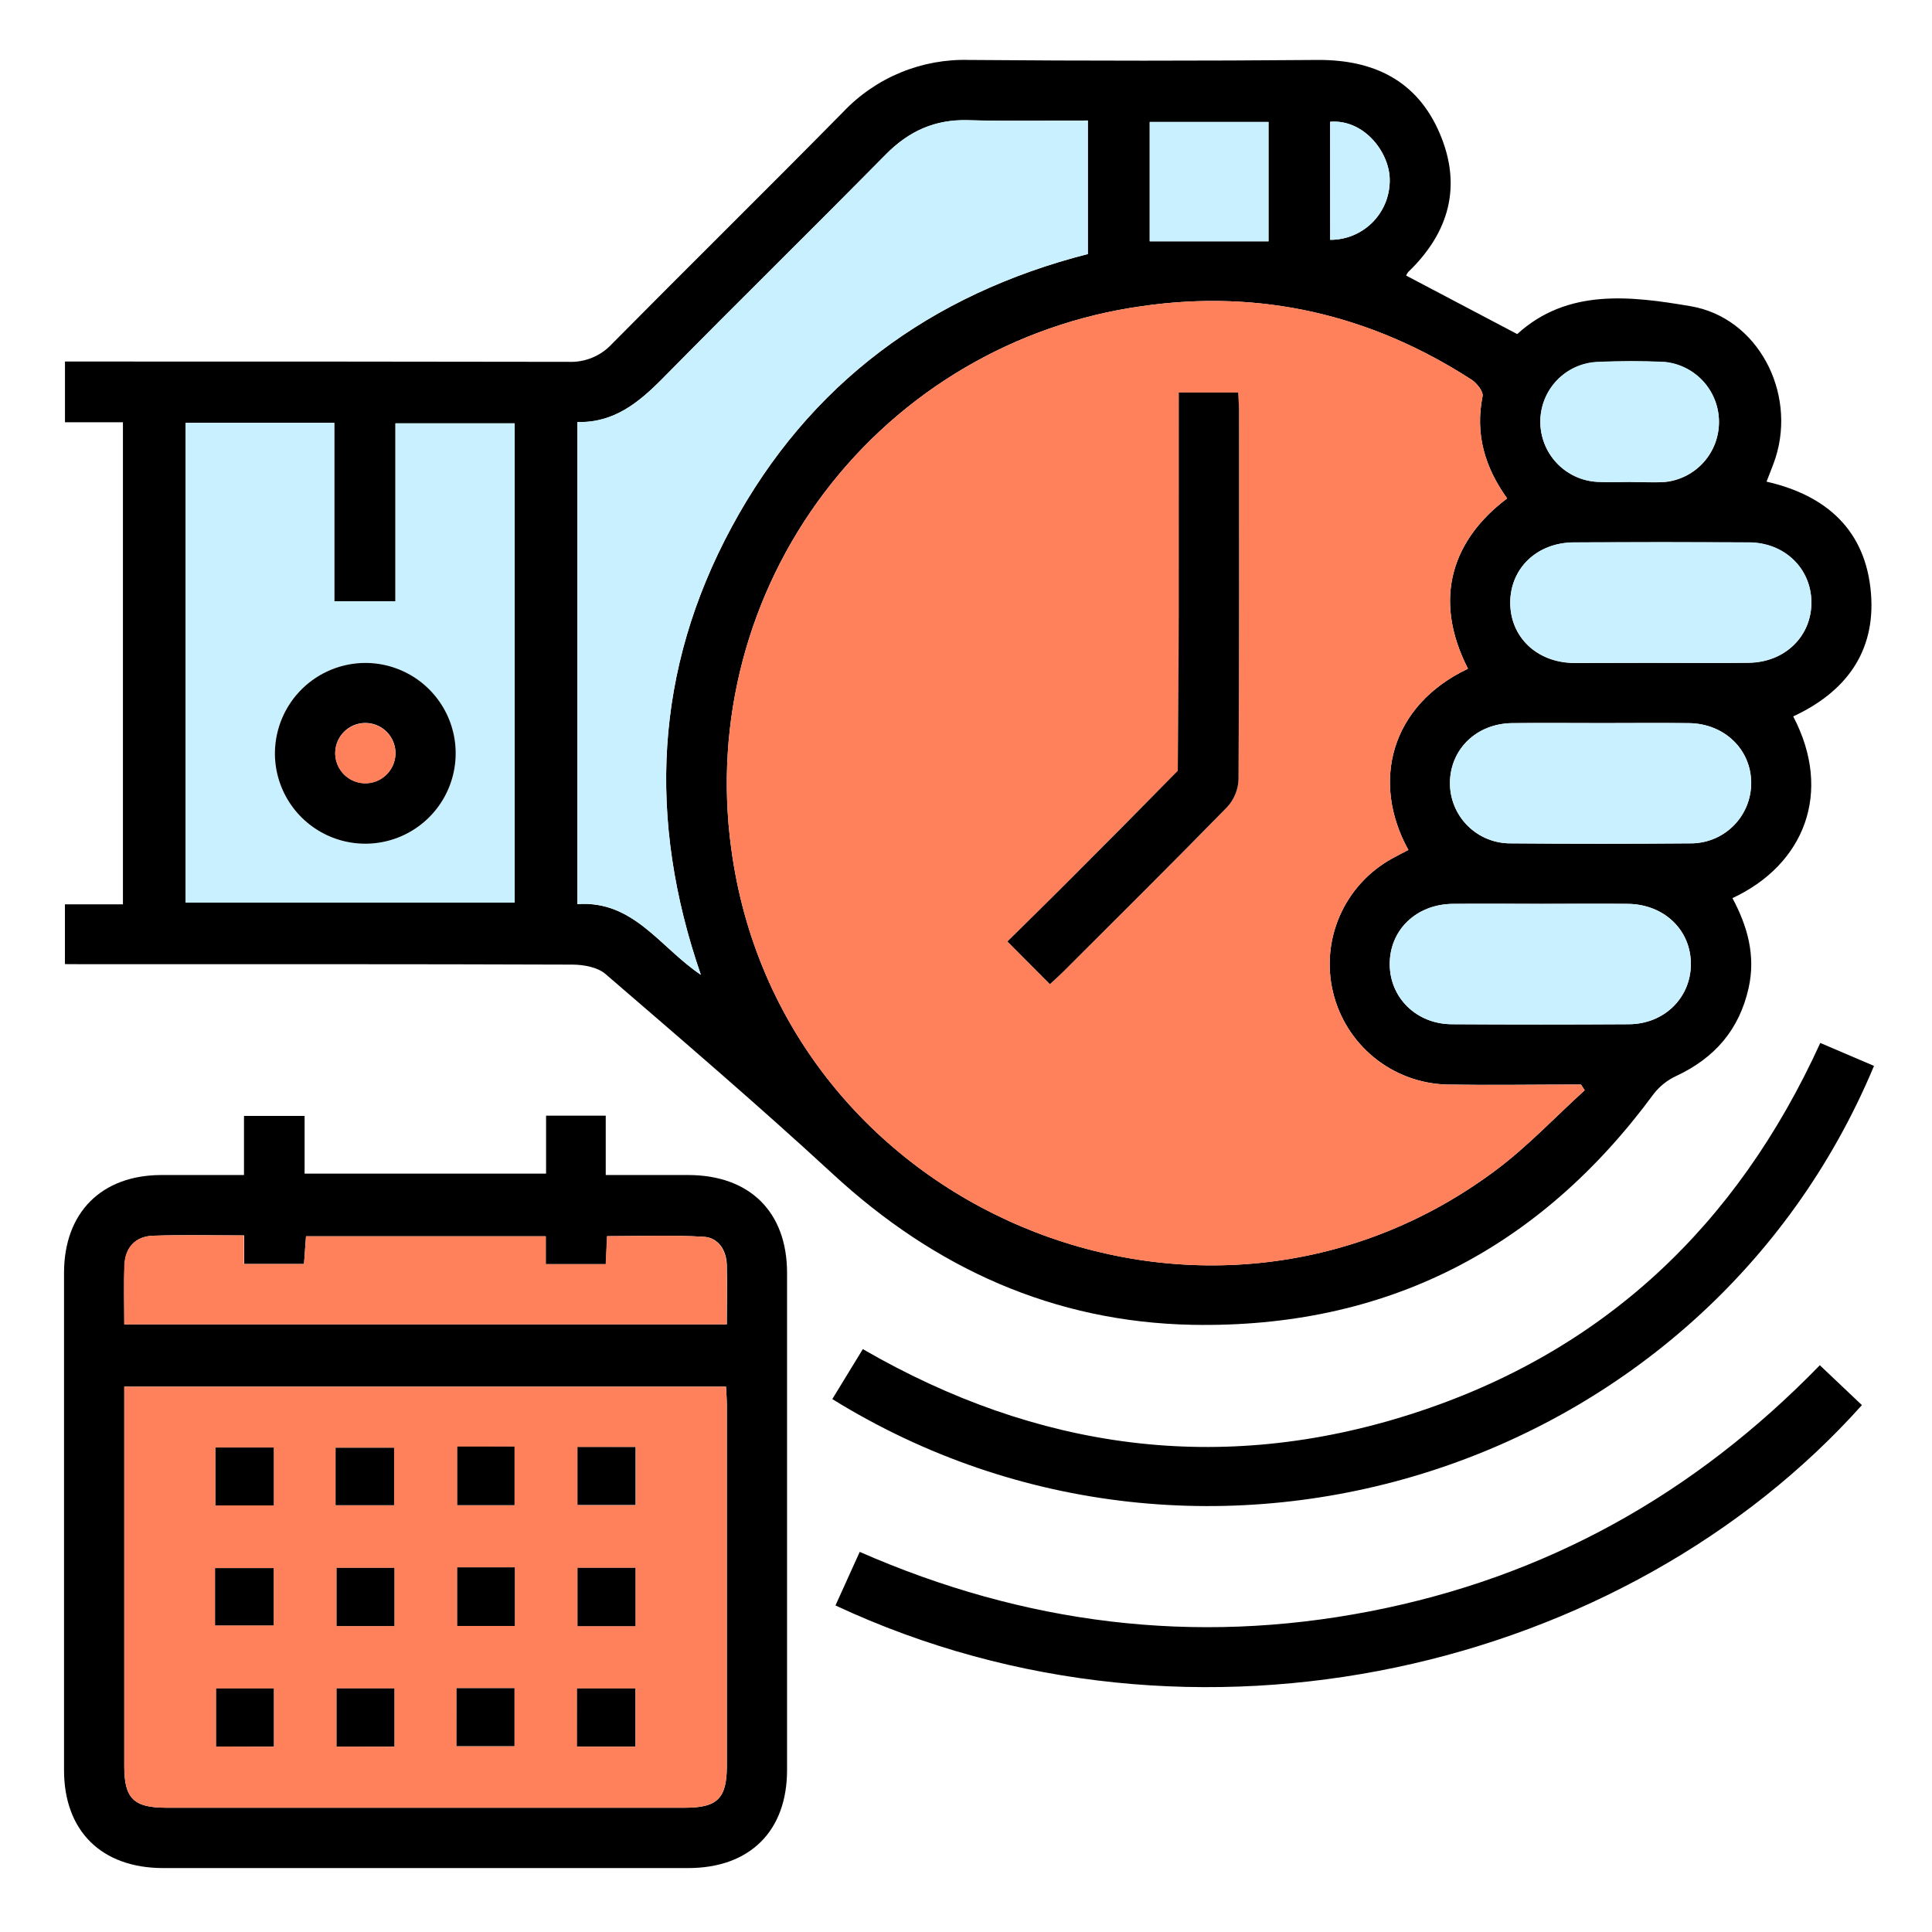 <svg width="100" height="100" viewBox="0 0 100 100" fill="none" xmlns="http://www.w3.org/2000/svg">
<path d="M3.361 49.902V46.807H6.363V21.856H3.363V18.713H4.483C12.8 18.713 21.118 18.713 29.435 18.729C29.852 18.746 30.268 18.672 30.654 18.513C31.04 18.354 31.386 18.113 31.67 17.806C35.647 13.788 39.672 9.824 43.639 5.798C44.477 4.913 45.492 4.216 46.619 3.751C47.745 3.287 48.957 3.066 50.175 3.103C56.184 3.153 62.193 3.153 68.2 3.103C71.116 3.085 73.357 4.179 74.521 6.906C75.686 9.632 75.007 12.044 72.889 14.079C72.842 14.133 72.806 14.196 72.782 14.264L78.531 17.292C81.131 14.921 84.395 15.319 87.506 15.849C90.981 16.439 92.982 20.291 91.904 23.688C91.776 24.086 91.61 24.468 91.436 24.93C94.555 25.64 96.582 27.465 96.842 30.721C97.084 33.754 95.519 35.828 92.816 37.081C94.88 41.014 93.391 44.754 89.671 46.487C90.451 47.94 90.882 49.463 90.508 51.137C90.027 53.297 88.749 54.763 86.765 55.691C86.308 55.901 85.908 56.219 85.598 56.616C79.672 64.673 71.706 68.759 61.713 68.572C54.544 68.431 48.392 65.642 43.116 60.774C39.272 57.229 35.301 53.827 31.34 50.414C30.929 50.061 30.212 49.931 29.635 49.928C21.255 49.897 12.876 49.908 4.496 49.908L3.361 49.902ZM78.009 25.798C76.842 24.169 76.348 22.456 76.738 20.507C76.785 20.268 76.444 19.834 76.177 19.659C70.953 16.281 65.232 14.955 59.083 15.849C52.556 16.767 46.658 20.231 42.678 25.485C38.698 30.738 36.961 37.354 37.845 43.886C40.32 62.622 62.321 71.896 77.45 60.548C79.085 59.322 80.504 57.811 82.022 56.431C81.96 56.333 81.895 56.234 81.83 56.135C79.504 56.135 77.175 56.171 74.849 56.135C73.484 56.088 72.173 55.595 71.116 54.731C70.058 53.867 69.314 52.681 68.996 51.353C68.678 50.025 68.805 48.63 69.356 47.381C69.908 46.132 70.854 45.099 72.049 44.439C72.33 44.286 72.613 44.14 72.897 43.992C70.966 40.502 71.953 36.52 75.982 34.612C74.113 30.952 75.21 27.901 78.009 25.798ZM56.307 6.238C54.178 6.238 52.148 6.279 50.1 6.225C48.392 6.178 47.044 6.789 45.85 7.997C42.02 11.88 38.142 15.704 34.3 19.589C33.058 20.847 31.766 21.902 29.882 21.848V46.799C32.793 46.594 34.16 49.039 36.276 50.459C33.495 42.401 33.884 34.661 37.879 27.267C41.874 19.872 48.158 15.236 56.307 13.151V6.238ZM20.468 31.121H17.302V21.884H9.609V46.718H26.636V21.913H20.468V31.121ZM85.939 34.308C87.465 34.308 88.99 34.324 90.516 34.308C92.398 34.287 93.783 32.92 93.757 31.147C93.734 29.416 92.359 28.091 90.519 28.08C87.498 28.063 84.478 28.063 81.458 28.08C79.553 28.08 78.173 29.414 78.17 31.199C78.168 32.985 79.558 34.3 81.456 34.318C82.95 34.318 84.444 34.308 85.939 34.308ZM82.942 37.427C81.383 37.427 79.823 37.411 78.264 37.427C76.426 37.45 75.064 38.773 75.049 40.512C75.046 40.927 75.126 41.339 75.284 41.723C75.443 42.107 75.676 42.455 75.971 42.748C76.266 43.04 76.616 43.271 77.002 43.426C77.387 43.581 77.799 43.658 78.214 43.652C81.3 43.678 84.385 43.678 87.47 43.652C87.885 43.659 88.297 43.583 88.683 43.429C89.068 43.275 89.419 43.045 89.714 42.754C90.01 42.462 90.244 42.115 90.404 41.732C90.563 41.349 90.645 40.937 90.643 40.522C90.643 38.791 89.258 37.455 87.428 37.432C85.931 37.411 84.437 37.427 82.942 37.427ZM79.774 46.783C78.248 46.783 76.72 46.77 75.194 46.783C73.299 46.804 71.919 48.143 71.932 49.923C71.945 51.654 73.318 53.001 75.147 53.014C78.199 53.033 81.252 53.033 84.307 53.014C86.126 53.014 87.506 51.654 87.519 49.923C87.535 48.151 86.144 46.804 84.255 46.783C82.763 46.77 81.268 46.783 79.774 46.783ZM84.437 24.951C85.021 24.951 85.609 24.985 86.188 24.951C86.955 24.869 87.664 24.506 88.179 23.932C88.694 23.358 88.977 22.613 88.975 21.842C88.974 21.071 88.686 20.328 88.168 19.756C87.651 19.185 86.94 18.825 86.173 18.747C85.008 18.687 83.834 18.692 82.667 18.747C81.882 18.785 81.141 19.121 80.595 19.686C80.049 20.251 79.739 21.003 79.727 21.788C79.717 22.593 80.019 23.371 80.569 23.958C81.12 24.546 81.876 24.898 82.68 24.941C83.267 24.974 83.852 24.946 84.437 24.943V24.951ZM65.658 6.313H59.509V12.491H65.658V6.313ZM68.85 12.413C69.655 12.417 70.43 12.103 71.006 11.541C71.582 10.978 71.914 10.211 71.93 9.406C71.982 7.917 70.597 6.155 68.847 6.303L68.85 12.413Z" fill="black"/>
<path d="M28.265 60.748V57.747H31.353V60.819H35.615C38.804 60.819 40.738 62.729 40.738 65.887C40.738 74.462 40.738 83.039 40.738 91.618C40.738 94.781 38.807 96.691 35.618 96.691C26.557 96.691 17.496 96.691 8.434 96.691C5.247 96.684 3.314 94.768 3.314 91.618C3.314 83.043 3.314 74.466 3.314 65.887C3.314 62.768 5.245 60.829 8.34 60.819C9.733 60.819 11.129 60.819 12.629 60.819V57.76H15.766V60.748H28.265ZM6.433 71.771V91.441C6.433 93.084 6.924 93.567 8.595 93.567H35.475C37.13 93.567 37.619 93.079 37.622 91.423C37.622 85.185 37.622 78.953 37.622 72.725C37.622 72.413 37.596 72.101 37.578 71.771H6.433ZM6.433 68.548H37.622C37.622 67.478 37.642 66.469 37.622 65.474C37.598 64.694 37.172 64.06 36.434 64.016C34.77 63.914 33.097 63.984 31.428 63.984C31.402 64.535 31.381 64.98 31.36 65.432H28.249V63.99H15.839L15.735 65.424H12.637V63.945C11.02 63.945 9.468 63.906 7.919 63.961C7.017 63.995 6.487 64.569 6.448 65.474C6.404 66.474 6.433 67.478 6.433 68.548Z" fill="black"/>
<path d="M94.217 53.983L96.998 55.171C88.249 76.114 62.469 84.421 43.08 72.416L44.66 69.83C53.679 75.049 63.173 76.359 73.073 73.182C82.973 70.006 89.905 63.446 94.217 53.983Z" fill="black"/>
<path d="M94.194 70.664L96.372 72.728C84.156 86.381 61.934 91.834 43.244 83.098C43.652 82.201 44.06 81.299 44.499 80.325C53.008 84.057 61.793 85.167 70.89 83.405C79.987 81.643 87.672 77.372 94.194 70.664Z" fill="black"/>
<path d="M78.009 25.799C75.21 27.901 74.111 30.953 75.982 34.615C71.953 36.522 70.966 40.504 72.897 43.995C72.613 44.143 72.33 44.288 72.049 44.442C70.854 45.101 69.908 46.135 69.356 47.383C68.805 48.632 68.678 50.028 68.996 51.355C69.314 52.683 70.058 53.87 71.116 54.734C72.173 55.598 73.484 56.091 74.849 56.138C77.175 56.182 79.504 56.138 81.83 56.138C81.895 56.236 81.96 56.335 82.022 56.434C80.504 57.814 79.085 59.324 77.45 60.551C62.321 71.898 40.32 62.63 37.845 43.888C36.96 37.356 38.697 30.74 42.677 25.486C46.657 20.231 52.555 16.767 59.083 15.849C65.232 14.955 70.953 16.275 76.177 19.659C76.437 19.834 76.785 20.268 76.738 20.507C76.348 22.456 76.842 24.169 78.009 25.799ZM61.014 20.317C61.014 24.216 61.014 28.029 61.014 31.826C61.014 34.518 60.983 37.211 60.964 39.904C59.091 41.794 57.215 43.684 55.337 45.572C54.298 46.628 53.222 47.667 52.146 48.73L54.342 50.94C54.578 50.718 54.797 50.529 55.002 50.326C57.861 47.48 60.72 44.647 63.524 41.767C63.878 41.378 64.085 40.877 64.107 40.351C64.146 33.986 64.133 27.615 64.13 21.258C64.13 20.946 64.104 20.634 64.088 20.317H61.014Z" fill="#FF815C"/>
<path d="M56.307 6.238V13.143C48.159 15.223 41.887 19.841 37.879 27.259C33.871 34.677 33.495 42.394 36.276 50.451C34.16 49.032 32.793 46.586 29.882 46.791V21.84C31.766 21.895 33.058 20.839 34.3 19.581C38.129 15.683 42.02 11.873 45.851 7.989C47.044 6.781 48.393 6.17 50.1 6.217C52.138 6.279 54.178 6.238 56.307 6.238Z" fill="#C9F0FF"/>
<path d="M20.468 31.121V21.913H26.641V46.719H9.609V21.884H17.302V31.121H20.468ZM18.934 34.313C18.011 34.308 17.106 34.577 16.335 35.085C15.564 35.593 14.96 36.318 14.6 37.168C14.24 38.019 14.14 38.957 14.313 39.864C14.485 40.772 14.922 41.608 15.569 42.267C16.216 42.927 17.043 43.38 17.947 43.57C18.851 43.76 19.791 43.678 20.648 43.334C21.506 42.991 22.242 42.402 22.765 41.64C23.288 40.879 23.574 39.98 23.587 39.056C23.593 38.439 23.478 37.826 23.247 37.253C23.017 36.681 22.675 36.159 22.242 35.718C21.81 35.278 21.294 34.927 20.726 34.686C20.157 34.444 19.547 34.318 18.929 34.313H18.934Z" fill="#C9F0FF"/>
<path d="M85.939 34.308C84.444 34.308 82.95 34.308 81.455 34.308C79.558 34.287 78.17 32.959 78.17 31.189C78.17 29.419 79.553 28.088 81.458 28.07C84.478 28.055 87.498 28.055 90.518 28.07C92.359 28.07 93.734 29.406 93.757 31.137C93.783 32.91 92.398 34.277 90.516 34.298C88.99 34.324 87.465 34.308 85.939 34.308Z" fill="#C9F0FF"/>
<path d="M82.942 37.427C84.436 37.427 85.931 37.411 87.423 37.427C89.242 37.45 90.628 38.786 90.638 40.517C90.64 40.932 90.559 41.343 90.401 41.726C90.242 42.11 90.008 42.458 89.714 42.749C89.419 43.041 89.069 43.272 88.684 43.426C88.299 43.581 87.887 43.658 87.472 43.652C84.386 43.678 81.301 43.678 78.217 43.652C77.802 43.658 77.39 43.582 77.005 43.427C76.619 43.272 76.269 43.042 75.974 42.75C75.679 42.458 75.445 42.111 75.286 41.727C75.127 41.344 75.046 40.932 75.049 40.517C75.064 38.778 76.426 37.455 78.264 37.432C79.826 37.411 81.383 37.427 82.942 37.427Z" fill="#C9F0FF"/>
<path d="M79.774 46.784C81.268 46.784 82.763 46.771 84.255 46.784C86.144 46.804 87.535 48.151 87.519 49.923C87.506 51.654 86.136 53.001 84.307 53.014C81.254 53.033 78.201 53.033 75.147 53.014C73.328 53.014 71.945 51.654 71.933 49.923C71.919 48.143 73.3 46.804 75.194 46.784C76.72 46.771 78.248 46.784 79.774 46.784Z" fill="#C9F0FF"/>
<path d="M84.437 24.943C83.852 24.943 83.267 24.975 82.682 24.943C81.877 24.901 81.12 24.549 80.569 23.961C80.018 23.373 79.717 22.594 79.727 21.788C79.734 21 80.042 20.244 80.588 19.675C81.134 19.107 81.877 18.768 82.664 18.729C83.831 18.677 85.003 18.672 86.17 18.729C86.937 18.807 87.648 19.167 88.166 19.738C88.683 20.31 88.971 21.053 88.973 21.824C88.975 22.595 88.691 23.34 88.176 23.914C87.662 24.488 86.953 24.851 86.186 24.933C85.609 24.977 85.021 24.943 84.437 24.943Z" fill="#C9F0FF"/>
<path d="M65.658 6.313V12.491H59.509V6.313H65.658Z" fill="#C9F0FF"/>
<path d="M68.85 12.413V6.303C70.599 6.155 71.984 7.917 71.932 9.406C71.917 10.212 71.585 10.979 71.008 11.542C70.431 12.104 69.656 12.417 68.85 12.413Z" fill="#C9F0FF"/>
<path d="M6.433 71.772H37.575C37.593 72.102 37.619 72.413 37.619 72.725C37.619 78.963 37.619 85.196 37.619 91.423C37.619 93.079 37.128 93.567 35.472 93.567H8.595C6.924 93.567 6.435 93.084 6.433 91.441V71.772ZM11.155 77.921H14.17V74.924H11.155V77.921ZM17.37 77.921H20.398V74.935H17.37V77.921ZM23.667 74.885V77.918H26.633V74.875L23.667 74.885ZM29.905 74.909V77.908H32.907V74.898L29.905 74.909ZM11.132 84.13H14.165V81.165H11.132V84.13ZM20.413 84.164V81.154H17.422V84.164H20.413ZM23.665 81.126V84.159H26.646V81.126H23.665ZM32.892 84.169V81.152H29.892V84.169H32.892ZM14.178 90.407V87.395H11.187V90.399L14.178 90.407ZM20.416 90.407V87.392H17.422V90.402L20.416 90.407ZM23.634 90.386H26.633V87.379H23.631L23.634 90.386ZM29.872 90.404H32.892V87.395H29.866L29.872 90.404Z" fill="#FF815C"/>
<path d="M6.433 68.549C6.433 67.478 6.399 66.469 6.433 65.474C6.472 64.569 7.002 63.995 7.904 63.961C9.463 63.907 11.005 63.946 12.621 63.946V65.424H15.735L15.839 63.99H28.25V65.432H31.348C31.368 64.98 31.389 64.536 31.415 63.985C33.084 63.985 34.758 63.914 36.421 64.016C37.159 64.06 37.585 64.705 37.609 65.474C37.637 66.475 37.609 67.478 37.609 68.549H6.433Z" fill="#FF815C"/>
<path d="M61.014 20.317H64.088C64.104 20.634 64.13 20.946 64.13 21.258C64.13 27.623 64.145 33.993 64.106 40.351C64.084 40.877 63.878 41.378 63.524 41.767C60.709 44.647 57.85 47.485 55.002 50.326C54.797 50.529 54.578 50.718 54.342 50.939L52.145 48.73C53.221 47.667 54.287 46.627 55.337 45.572C57.215 43.694 59.09 41.802 60.962 39.896C60.98 37.203 61.006 34.511 61.011 31.818C61.014 28.028 61.014 24.229 61.014 20.317Z" fill="black"/>
<path d="M18.929 34.313C19.857 34.317 20.762 34.597 21.531 35.117C22.299 35.638 22.895 36.375 23.244 37.234C23.592 38.094 23.677 39.038 23.487 39.947C23.298 40.855 22.843 41.686 22.179 42.335C21.516 42.984 20.675 43.421 19.763 43.591C18.851 43.761 17.909 43.655 17.057 43.288C16.205 42.921 15.481 42.309 14.977 41.529C14.474 40.75 14.214 39.839 14.23 38.911C14.255 37.681 14.761 36.511 15.639 35.651C16.518 34.791 17.7 34.311 18.929 34.313V34.313ZM20.468 39.062C20.484 38.752 20.408 38.445 20.249 38.179C20.09 37.913 19.855 37.7 19.575 37.568C19.294 37.436 18.981 37.391 18.674 37.438C18.368 37.485 18.082 37.622 17.854 37.832C17.626 38.042 17.466 38.315 17.394 38.616C17.322 38.918 17.341 39.234 17.449 39.524C17.558 39.815 17.75 40.066 18.002 40.247C18.254 40.427 18.554 40.529 18.864 40.538C19.271 40.55 19.667 40.402 19.967 40.126C20.266 39.85 20.446 39.468 20.468 39.062V39.062Z" fill="black"/>
<path d="M11.155 77.921V74.924H14.17V77.921H11.155Z" fill="black"/>
<path d="M17.37 77.91V74.935H20.398V77.91H17.37Z" fill="black"/>
<path d="M23.667 74.874H26.633V77.908H23.667V74.874Z" fill="black"/>
<path d="M29.892 74.898H32.894V77.897H29.892V74.898Z" fill="black"/>
<path d="M11.132 84.13V81.165H14.165V84.13H11.132Z" fill="black"/>
<path d="M20.413 84.164H17.422V81.154H20.413V84.164Z" fill="black"/>
<path d="M23.665 81.126H26.646V84.159H23.665V81.126Z" fill="black"/>
<path d="M32.891 84.169H29.892V81.151H32.891V84.169Z" fill="black"/>
<path d="M14.173 90.399H11.187V87.394H14.173V90.399Z" fill="black"/>
<path d="M20.413 90.401H17.422V87.392H20.413V90.401Z" fill="black"/>
<path d="M23.631 90.381V87.379H26.63V90.381H23.631Z" fill="black"/>
<path d="M29.866 90.399V87.394H32.886V90.399H29.866Z" fill="black"/>
<path d="M20.468 39.062C20.454 39.371 20.348 39.67 20.163 39.919C19.979 40.168 19.724 40.356 19.433 40.46C19.141 40.564 18.824 40.578 18.524 40.502C18.224 40.425 17.953 40.26 17.747 40.029C17.541 39.798 17.408 39.511 17.365 39.204C17.323 38.897 17.373 38.584 17.509 38.306C17.645 38.027 17.861 37.796 18.129 37.641C18.397 37.486 18.706 37.414 19.015 37.435C19.422 37.462 19.802 37.648 20.073 37.952C20.345 38.256 20.486 38.654 20.468 39.062V39.062Z" fill="#FF815C"/>
</svg>
